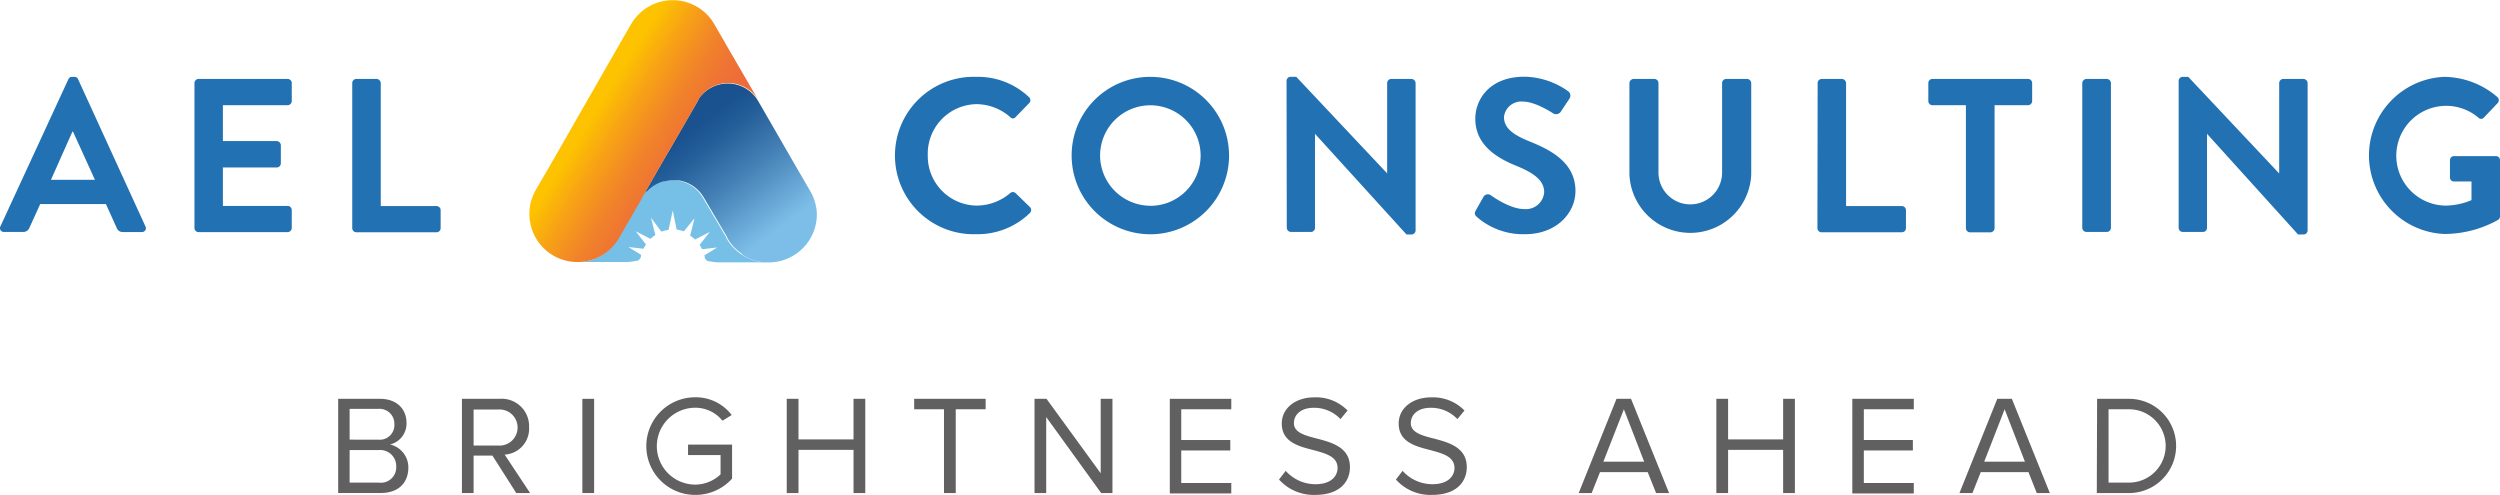 <svg id="ael-logo" xmlns="http://www.w3.org/2000/svg" xmlns:xlink="http://www.w3.org/1999/xlink" viewBox="0 0 325.27 64.39"><defs><style>.cls-1{fill:#76c0e8;}.cls-2{fill:url(#linear-gradient);}.cls-3{fill:url(#linear-gradient-2);}.cls-4{fill:#2271b3;}.cls-5{fill:#606060;}</style><linearGradient id="linear-gradient" x1="88.52" y1="15.65" x2="99.97" y2="30.84" gradientUnits="userSpaceOnUse"><stop offset="0.1" stop-color="#19528f"/><stop offset="0.26" stop-color="#255f9a"/><stop offset="0.55" stop-color="#4480b5"/><stop offset="0.94" stop-color="#75b6e2"/><stop offset="1" stop-color="#7dbee9"/></linearGradient><linearGradient id="linear-gradient-2" x1="75.61" y1="13.53" x2="91.95" y2="23.73" gradientUnits="userSpaceOnUse"><stop offset="0.11" stop-color="#fdc200"/><stop offset="0.31" stop-color="#f7a116"/><stop offset="0.52" stop-color="#f18429"/><stop offset="0.71" stop-color="#ee7235"/><stop offset="0.84" stop-color="#ed6c39"/></linearGradient></defs><g id="icon-group"><g id="icon"><path id="icon-burst" class="cls-1" d="M99.89,34.13H93.61A5.05,5.05,0,0,1,92.38,34l-.18,0a.71.71,0,0,1-.52-.56.5.5,0,0,0,0-.12.11.11,0,0,1,0-.12l1.63-1-1.89.22a.12.12,0,0,1-.12-.07c-.07-.14-.18-.33-.23-.42a.1.1,0,0,1,0-.13l1.29-1.63-1.84.95a.09.09,0,0,1-.13,0,4.81,4.81,0,0,0-.57-.44.11.11,0,0,1,0-.13l.54-2.15L89,30.07a.12.12,0,0,1-.13,0,3.67,3.67,0,0,0-.76-.18.12.12,0,0,1-.09-.09l-.49-2.42L87,29.84a.12.12,0,0,1-.1.09,4,4,0,0,0-.76.18.11.11,0,0,1-.12,0L84.7,28.32l.54,2.15a.13.13,0,0,1,0,.13,4,4,0,0,0-.56.44.1.1,0,0,1-.13,0l-1.84-.95L84,31.74a.1.1,0,0,1,0,.13c-.08.13-.16.28-.23.42a.12.12,0,0,1-.11.07l-1.9-.22,1.63,1a.11.11,0,0,1,0,.12.43.43,0,0,1,0,.11.71.71,0,0,1-.52.57l-.17,0a5.17,5.17,0,0,1-1.23.15H75.17A6.11,6.11,0,0,0,77,33.81a7.69,7.69,0,0,0,1.09-.49,6.64,6.64,0,0,0,.65-.43,3.51,3.51,0,0,0,.36-.29,6.22,6.22,0,0,0,1.22-1.44l.17-.28,1.83-3.2,1.13-1.95,0-.06h0l.16-.27s0,0,0,0A4.56,4.56,0,0,1,84,25l.19-.21.2-.2a4.79,4.79,0,0,1,.9-.65l.25-.13.26-.11.21-.08.2-.06.13,0,.17,0,.5-.08c.15,0,.32,0,.5,0a2.11,2.11,0,0,1,.36,0h.2l.1,0h0a4.31,4.31,0,0,1,.49.11,2.68,2.68,0,0,1,.43.14.89.89,0,0,1,.23.1l.21.08.19.11a1.65,1.65,0,0,1,.31.2,1.2,1.2,0,0,1,.27.19c.11.08.21.18.32.27l.2.2.19.21h0a5.4,5.4,0,0,1,.33.46h0l.05.07.11.19h0l3,5.09,0,0h0l0,.06.12.21a6.87,6.87,0,0,0,.45.65,4.28,4.28,0,0,0,.4.45l0,0a6.29,6.29,0,0,0,1.81,1.29l.25.11a4,4,0,0,0,.88.29c.14,0,.3.08.45.1a2.9,2.9,0,0,0,.41.06h.07Z"/><path id="icon-blue" class="cls-2" d="M106.28,27.89A6.26,6.26,0,0,1,100,34.14H99.8l-.38,0h-.07a2.9,2.9,0,0,1-.41-.06L98.65,34l-.28-.07-.07,0a4.8,4.8,0,0,1-.67-.23l-.27-.12a6.16,6.16,0,0,1-.71-.4L96.5,33a6,6,0,0,1-.78-.63l0,0-.12-.11,0,0a6.46,6.46,0,0,1-.85-1.1l-.12-.21,0-.06h0l0,0-3-5.09h0l-.11-.19-.05-.07h0a4.84,4.84,0,0,0-.33-.46h0a1.9,1.9,0,0,0-.19-.21,4.51,4.51,0,0,0-2.65-1.4h0l-.1,0H88l-.45,0a4.64,4.64,0,0,0-1,.11l-.17,0-.33.1a3.85,3.85,0,0,0-.47.19l-.25.13a4.79,4.79,0,0,0-.9.65l-.2.2L84,25a4.56,4.56,0,0,0-.31.42l2.14-3.74,1.68-2.88,3.13-5.42.24-.42,0-.07a4.58,4.58,0,0,1,7.71.17l.16.27,4.82,8.35,1.74,3,.15.26A6.22,6.22,0,0,1,106.28,27.89Z"/><path id="icon-orange" class="cls-3" d="M98.65,13a4.58,4.58,0,0,0-7.71-.17l0,.07a2.18,2.18,0,0,0-.24.42l-3.13,5.42-1.68,2.88-2.14,3.74s0,0,0,0l-.16.27h0l0,.06-1.13,1.95-1.84,3.19-.17.29a6.38,6.38,0,0,1-1.26,1.48l-.31.25c-.21.15-.43.3-.65.43a7.69,7.69,0,0,1-1.09.49,6.11,6.11,0,0,1-1.87.32h-.3a6.24,6.24,0,0,1-6.09-6.24,6.11,6.11,0,0,1,.76-3l.14-.26,1.75-3L80.31,6.26l1.73-3L82.2,3A6.25,6.25,0,0,1,92.85,3l.17.29,1.73,3Z"/></g></g><g id="consulting"><path class="cls-4" d="M127,10a9.63,9.63,0,0,1,6.88,2.64.53.53,0,0,1,0,.8l-1.74,1.79a.45.45,0,0,1-.71,0,6.72,6.72,0,0,0-4.38-1.68,6.45,6.45,0,0,0-6.34,6.63,6.44,6.44,0,0,0,6.37,6.57,6.79,6.79,0,0,0,4.35-1.62.52.52,0,0,1,.71,0L134,26.94a.54.54,0,0,1,0,.77A9.74,9.74,0,0,1,127,30.47,10.24,10.24,0,1,1,127,10Z"/><path class="cls-4" d="M149.64,10a10.24,10.24,0,1,1-10.21,10.27A10.22,10.22,0,0,1,149.64,10Zm0,16.78a6.54,6.54,0,1,0-6.51-6.51A6.56,6.56,0,0,0,149.64,26.77Z"/><path class="cls-4" d="M167.39,10.5a.54.54,0,0,1,.55-.51h.71l11.83,12.57h0V10.81a.54.54,0,0,1,.54-.54h2.62a.57.57,0,0,1,.54.54V30a.54.54,0,0,1-.54.51H183L171.09,17.41h0V29.64a.53.53,0,0,1-.54.54h-2.58a.56.56,0,0,1-.55-.54Z"/><path class="cls-4" d="M192,27.4l1-1.77a.66.66,0,0,1,1-.2c.14.09,2.44,1.77,4.29,1.77A2.38,2.38,0,0,0,200.91,25c0-1.45-1.22-2.45-3.61-3.42-2.68-1.08-5.35-2.78-5.35-6.14,0-2.53,1.88-5.46,6.4-5.46a10.09,10.09,0,0,1,5.69,1.9.71.71,0,0,1,.17.94l-1.08,1.62a.75.75,0,0,1-1,.34c-.22-.14-2.39-1.56-3.95-1.56a2.26,2.26,0,0,0-2.5,2c0,1.34,1,2.25,3.35,3.19,2.76,1.11,5.95,2.76,5.95,6.43,0,2.93-2.53,5.63-6.54,5.63a9.15,9.15,0,0,1-6.26-2.22C191.92,28,191.78,27.85,192,27.4Z"/><path class="cls-4" d="M212,10.81a.57.57,0,0,1,.54-.54h2.7a.54.54,0,0,1,.54.54V22.45a4.14,4.14,0,1,0,8.28,0V10.81a.54.54,0,0,1,.54-.54h2.71a.57.57,0,0,1,.54.54V22.65a7.93,7.93,0,0,1-15.85,0Z"/><path class="cls-4" d="M236.49,10.81a.54.54,0,0,1,.54-.54h2.62a.57.57,0,0,1,.54.54v16h7.25a.54.54,0,0,1,.54.54v2.33a.53.53,0,0,1-.54.54H237a.54.54,0,0,1-.54-.54Z"/><path class="cls-4" d="M255.78,13.69h-4.35a.54.54,0,0,1-.54-.55V10.81a.54.54,0,0,1,.54-.54h12.43a.54.54,0,0,1,.54.54v2.33a.55.55,0,0,1-.54.55h-4.35v16a.56.56,0,0,1-.54.54h-2.65a.55.55,0,0,1-.54-.54Z"/><path class="cls-4" d="M270.92,10.81a.57.57,0,0,1,.55-.54h2.64a.56.56,0,0,1,.54.54V29.64a.55.55,0,0,1-.54.54h-2.64a.56.56,0,0,1-.55-.54Z"/><path class="cls-4" d="M283.46,10.5A.53.53,0,0,1,284,10h.71l11.83,12.57h0V10.81a.54.54,0,0,1,.54-.54h2.62a.57.57,0,0,1,.54.54V30a.54.54,0,0,1-.54.51H299L287.15,17.41h0V29.64a.53.53,0,0,1-.54.54H284a.55.55,0,0,1-.54-.54Z"/><path class="cls-4" d="M318,10a10.74,10.74,0,0,1,6.94,2.64.55.55,0,0,1,0,.8l-1.76,1.85a.48.48,0,0,1-.74,0,6.49,6.49,0,1,0-4.27,11.46,8.91,8.91,0,0,0,3.39-.71V23.61H319.3a.51.51,0,0,1-.54-.51V20.85a.53.53,0,0,1,.54-.54h5.46a.53.53,0,0,1,.51.54v7.29a.55.55,0,0,1-.22.45A14.38,14.38,0,0,1,318,30.44,10.23,10.23,0,0,1,318,10Z"/></g><g id="ael"><path class="cls-4" d="M.06,29.44,8.9,10.3A.52.52,0,0,1,9.39,10h.28a.49.49,0,0,1,.49.31l8.76,19.14a.5.5,0,0,1-.49.74H16a.82.82,0,0,1-.83-.57l-1.39-3.07H5.23L3.84,29.61a.85.85,0,0,1-.82.57H.54A.5.5,0,0,1,.06,29.44Zm12.29-6.05L9.5,17.13H9.42L6.63,23.39Z"/><path class="cls-4" d="M25.3,10.81a.55.55,0,0,1,.55-.54H37.42a.54.54,0,0,1,.54.54v2.33a.55.55,0,0,1-.54.55H29v4.66h7a.57.57,0,0,1,.54.54v2.36a.54.54,0,0,1-.54.54H29v5h8.42a.54.54,0,0,1,.54.54v2.33a.54.54,0,0,1-.54.54H25.85a.54.54,0,0,1-.55-.54Z"/><path class="cls-4" d="M45.83,10.81a.54.54,0,0,1,.54-.54H49a.57.57,0,0,1,.54.54v16h7.25a.54.54,0,0,1,.54.54v2.33a.53.53,0,0,1-.54.54H46.37a.54.54,0,0,1-.54-.54Z"/></g><g id="tagline-wrapper"><g id="tagline"><path class="cls-5" d="M44,51.89h5.45c2.13,0,3.44,1.29,3.44,3.13a2.79,2.79,0,0,1-2.15,2.81,3.06,3.06,0,0,1,2.39,3c0,2-1.31,3.31-3.55,3.31H44Zm5.2,5.31a1.9,1.9,0,0,0,2.11-2,1.93,1.93,0,0,0-2.11-2H45.49v4Zm.07,5.59a2,2,0,0,0,2.28-2.11,2.08,2.08,0,0,0-2.28-2.12H45.49v4.23Z"/><path class="cls-5" d="M64.07,59.28H61.62v4.87H60.1V51.89H65a3.57,3.57,0,0,1,3.84,3.7,3.38,3.38,0,0,1-3.18,3.56l3.31,5h-1.8Zm.77-6H61.62v4.69h3.22a2.35,2.35,0,1,0,0-4.69Z"/><path class="cls-5" d="M75.77,51.89H77.3V64.15H75.77Z"/><path class="cls-5" d="M90.44,51.69A5.86,5.86,0,0,1,95.2,54L94,54.74a4.51,4.51,0,0,0-3.54-1.69,5,5,0,0,0,0,10,4.83,4.83,0,0,0,3.29-1.33V59.21H89.52V57.85h5.73v4.42a6.38,6.38,0,0,1-4.81,2.12,6.35,6.35,0,0,1,0-12.7Z"/><path class="cls-5" d="M111.05,58.53h-7.16v5.62h-1.53V51.89h1.53v5.28h7.16V51.89h1.53V64.15h-1.53Z"/><path class="cls-5" d="M122.82,53.25h-3.88V51.89h9.3v1.36h-3.89v10.9h-1.53Z"/><path class="cls-5" d="M136.12,54.26v9.89H134.6V51.89h1.56l7.05,9.69V51.89h1.53V64.15h-1.47Z"/><path class="cls-5" d="M152.2,51.89h8v1.36h-6.51v4h6.38v1.36h-6.38v4.23h6.51v1.36h-8Z"/><path class="cls-5" d="M167.28,61.26A5.19,5.19,0,0,0,171.14,63c2.19,0,2.89-1.18,2.89-2.11,0-1.47-1.49-1.88-3.11-2.32-2-.51-4.15-1.06-4.15-3.47,0-2,1.8-3.4,4.21-3.4a5.74,5.74,0,0,1,4.35,1.71l-.92,1.12a4.69,4.69,0,0,0-3.55-1.47c-1.46,0-2.51.79-2.51,2s1.41,1.6,3,2c2,.53,4.29,1.16,4.29,3.73,0,1.78-1.22,3.6-4.52,3.6a6.07,6.07,0,0,1-4.71-2Z"/><path class="cls-5" d="M182.49,61.26A5.2,5.2,0,0,0,186.35,63c2.19,0,2.89-1.18,2.89-2.11,0-1.47-1.49-1.88-3.11-2.32-2-.51-4.15-1.06-4.15-3.47,0-2,1.8-3.4,4.21-3.4a5.74,5.74,0,0,1,4.35,1.71l-.92,1.12a4.68,4.68,0,0,0-3.54-1.47c-1.47,0-2.52.79-2.52,2s1.41,1.6,3,2c2,.53,4.28,1.16,4.28,3.73,0,1.78-1.22,3.6-4.52,3.6a6,6,0,0,1-4.7-2Z"/><path class="cls-5" d="M214.38,61.43h-6.21l-1.08,2.72H205.4l4.92-12.26h1.89l4.95,12.26h-1.69Zm-5.77-1.36h5.31l-2.64-6.82Z"/><path class="cls-5" d="M232,58.53h-7.16v5.62h-1.53V51.89h1.53v5.28H232V51.89h1.53V64.15H232Z"/><path class="cls-5" d="M241,51.89h8v1.36h-6.5v4h6.38v1.36h-6.38v4.23H249v1.36h-8Z"/><path class="cls-5" d="M263.92,61.43h-6.21l-1.08,2.72h-1.69l4.92-12.26h1.9l4.94,12.26H265Zm-5.76-1.36h5.3l-2.64-6.82Z"/><path class="cls-5" d="M272.85,51.89H277a6.13,6.13,0,1,1,0,12.26h-4.19ZM277,62.79a4.77,4.77,0,0,0,0-9.54h-2.66v9.54Z"/></g></g></svg>